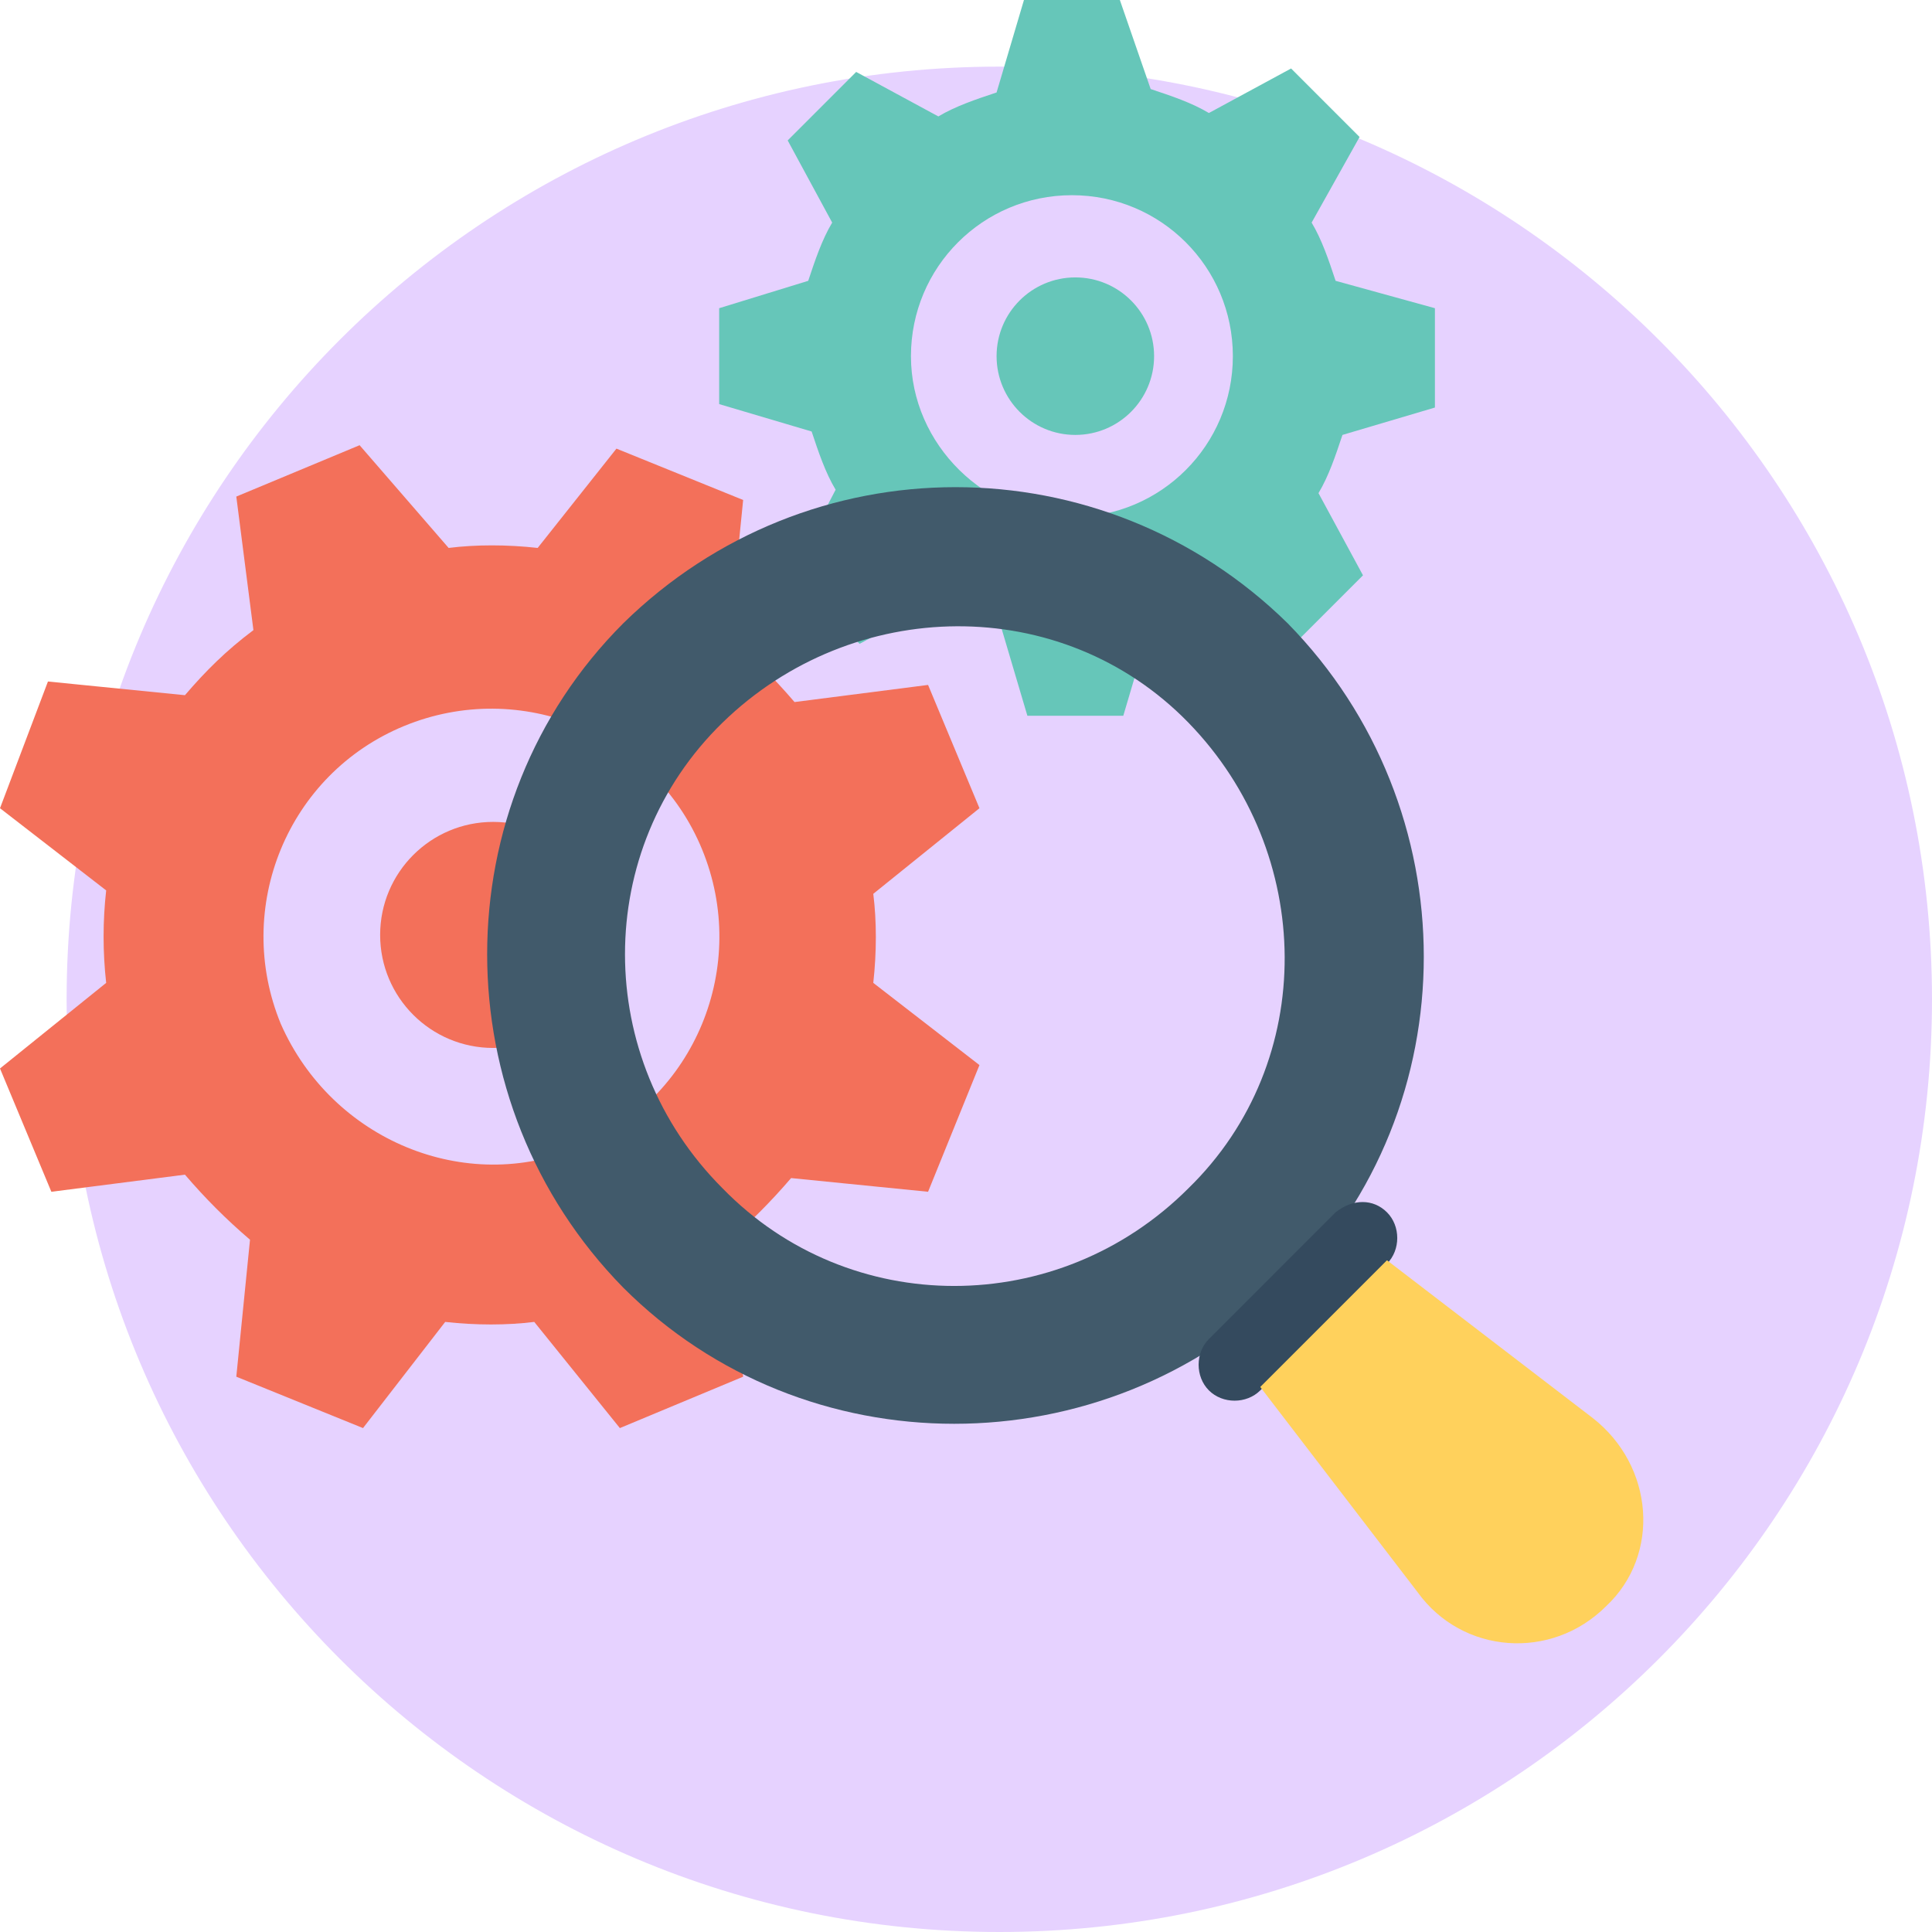 <svg width="87" height="87" viewBox="0 0 87 87" fill="none" xmlns="http://www.w3.org/2000/svg">
<path d="M45 87C68.196 87 87 68.196 87 45C87 21.804 68.196 3 45 3C21.804 3 3 21.804 3 45C3 68.196 21.804 87 45 87Z" fill="#E6D2FF"/>
<g clip-path="url(#clip0)">
<path d="M36.549 19.431C36.857 20.356 37.166 21.282 37.629 22.053L35.624 25.908L38.708 28.992L42.409 26.988C43.18 27.45 44.105 27.759 45.031 28.067L46.264 32.231H50.583L51.816 28.067C52.741 27.759 53.667 27.45 54.438 26.988L58.293 28.992L61.377 25.908L59.373 22.207C59.835 21.436 60.144 20.511 60.452 19.585L64.616 18.352V13.879L60.144 12.646C59.836 11.72 59.527 10.795 59.064 10.024L61.223 6.169L58.139 3.084L54.438 5.089C53.667 4.626 52.742 4.318 51.816 4.01L50.428 0H46.11L44.877 4.164C43.951 4.472 43.026 4.781 42.255 5.243L38.554 3.239L35.47 6.323L37.474 10.024C37.012 10.795 36.703 11.72 36.395 12.646L32.385 13.879V18.197L36.549 19.431ZM41.021 16.038C41.021 12.029 44.26 8.79 48.269 8.79C52.279 8.79 55.517 12.029 55.517 16.038C55.517 20.048 52.279 23.286 48.269 23.286C44.414 23.287 41.021 20.048 41.021 16.038Z" fill="#66C6B9"/>
<path d="M48.423 19.585C50.382 19.585 51.97 17.997 51.97 16.038C51.97 14.079 50.382 12.492 48.423 12.492C46.465 12.492 44.877 14.079 44.877 16.038C44.877 17.997 46.465 19.585 48.423 19.585Z" fill="#66C6B9"/>
<path d="M4.781 44.26L0 48.115L2.313 53.667L8.328 52.896C9.253 53.975 10.178 54.901 11.258 55.826L10.641 61.994L16.347 64.308L20.048 59.527C21.436 59.681 22.824 59.681 24.058 59.527L27.913 64.308L33.465 61.994L32.694 55.98C33.773 55.055 34.699 54.129 35.624 53.05L41.792 53.667L44.106 47.961L39.325 44.26C39.479 42.872 39.479 41.484 39.325 40.25L44.106 36.395L41.792 30.843L35.778 31.614C34.853 30.534 33.927 29.609 32.848 28.684L33.465 22.515L27.759 20.202L24.212 24.674C22.824 24.52 21.436 24.52 20.202 24.674L16.193 20.048L10.641 22.361L11.412 28.375C10.178 29.3 9.253 30.226 8.328 31.305L2.159 30.689L0 36.395L4.781 40.096C4.626 41.484 4.626 42.872 4.781 44.26ZM12.646 46.11C10.487 40.867 12.954 34.852 18.197 32.693C23.441 30.535 29.455 33.002 31.614 38.245C33.773 43.489 31.306 49.503 26.062 51.662C20.973 53.821 14.959 51.353 12.646 46.11Z" fill="#F3705A"/>
<path d="M22.207 47.19C25.018 47.19 27.296 44.911 27.296 42.101C27.296 39.29 25.018 37.011 22.207 37.011C19.396 37.011 17.118 39.29 17.118 42.101C17.118 44.911 19.396 47.19 22.207 47.19Z" fill="#F3705A"/>
<path d="M28.067 28.067C19.894 36.241 19.894 49.657 28.067 57.985C36.24 66.158 49.657 66.158 57.985 57.985C66.158 49.812 66.158 36.395 57.985 28.067C49.657 19.894 36.395 19.894 28.067 28.067ZM53.513 53.513C47.653 59.373 38.245 59.373 32.539 53.513C26.679 47.653 26.679 38.245 32.539 32.539C38.399 26.834 47.807 26.679 53.513 32.539C59.219 38.4 59.373 47.807 53.513 53.513Z" fill="#415A6B"/>
<path d="M62.457 54.592C63.074 55.209 63.074 56.288 62.457 56.905L56.751 62.611C56.134 63.228 55.055 63.228 54.438 62.611C53.821 61.994 53.821 60.915 54.438 60.298L60.144 54.592C60.915 53.975 61.84 53.975 62.457 54.592Z" fill="#344A5E"/>
<path d="M72.327 72.327C69.859 74.794 65.85 74.486 63.845 71.71L56.751 62.457L62.457 56.751L71.71 63.845C74.486 66.004 74.794 70.014 72.327 72.327Z" fill="#FFD15C"/>
</g>
<defs>
<clipPath id="clip0">
<rect width="74" height="74" fill="white"/>
</clipPath>
</defs>
</svg>
